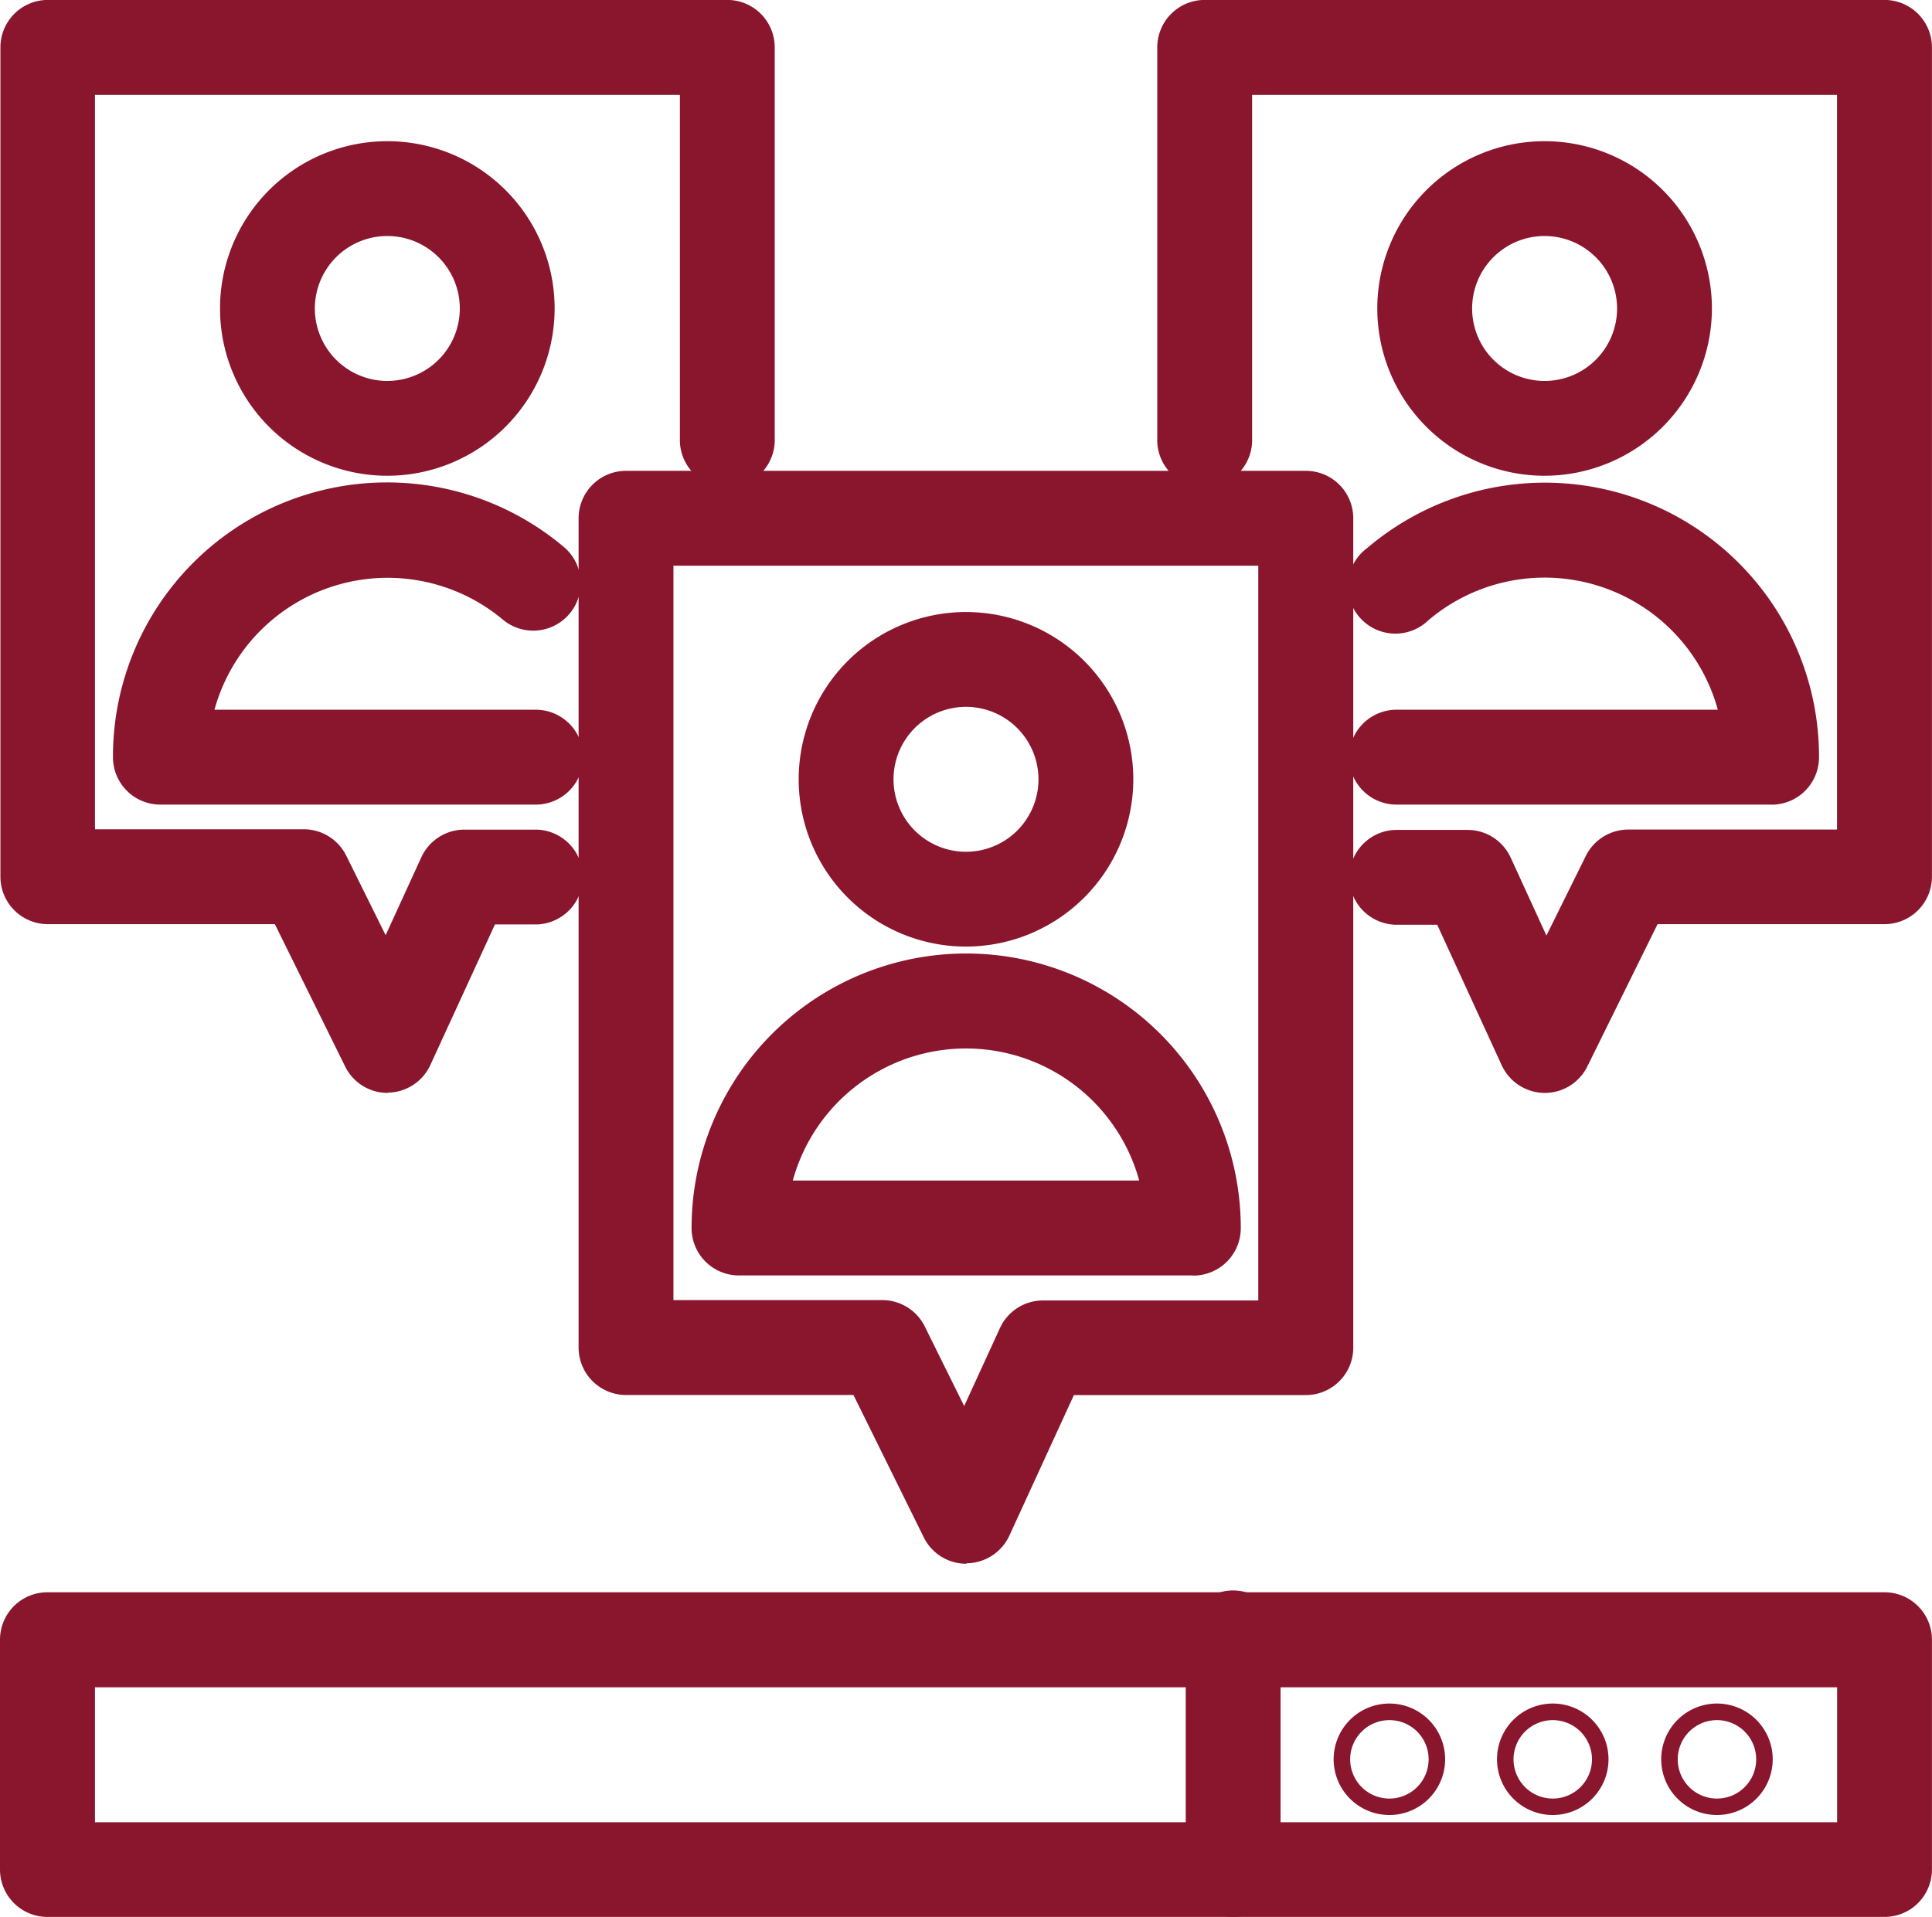 <svg id="Layer_18" data-name="Layer 18" xmlns="http://www.w3.org/2000/svg" xmlns:xlink="http://www.w3.org/1999/xlink" viewBox="0 0 274.84 272.76"><defs><style>.cls-1{fill:none;}.cls-2{clip-path:url(#clip-path);}.cls-3{fill:#8a162d;}</style><clipPath id="clip-path" transform="translate(-362.49 -376.26)"><rect class="cls-1" x="362.49" y="376.26" width="274.84" height="272.76"/></clipPath></defs><g class="cls-2"><path class="cls-3" d="M458.29,561.24H488a6.74,6.74,0,0,1,6.05,3.76l5.6,11.31,5.09-11.09a6.73,6.73,0,0,1,6.13-3.93h30.62V456.75H458.29Zm41.61,37.51a6.73,6.73,0,0,1-6-3.76l-10-20.25H451.55A6.75,6.75,0,0,1,444.8,568V450a6.75,6.75,0,0,1,6.75-6.75h96.72A6.74,6.74,0,0,1,555,450V568a6.74,6.74,0,0,1-6.74,6.75h-33l-9.18,20a6.77,6.77,0,0,1-6,3.93Z" transform="translate(-362.49 -376.26)"/><path class="cls-3" d="M499.9,476.83a10.31,10.31,0,1,0,10.32,10.31,10.32,10.32,0,0,0-10.32-10.31m0,34.11a23.8,23.8,0,1,1,23.81-23.8,23.83,23.83,0,0,1-23.81,23.8" transform="translate(-362.49 -376.26)"/><path class="cls-3" d="M475.27,544.23h49.28a25.55,25.55,0,0,0-49.28,0m56.93,13.5H467.61a6.74,6.74,0,0,1-6.74-6.75A39,39,0,1,1,539,551a6.75,6.75,0,0,1-6.75,6.75" transform="translate(-362.49 -376.26)"/><path class="cls-3" d="M417.59,531.76a6.72,6.72,0,0,1-6-3.76l-10-20.25h-32.3a6.75,6.75,0,0,1-6.74-6.75V383a6.75,6.75,0,0,1,6.74-6.75H466A6.75,6.75,0,0,1,472.7,383v55.6a6.75,6.75,0,1,1-13.49,0V389.76H376V494.25h29.75a6.74,6.74,0,0,1,6,3.76l5.6,11.31,5.08-11.09a6.75,6.75,0,0,1,6.14-3.93H438.9a6.75,6.75,0,0,1,0,13.49h-6l-9.19,20a6.75,6.75,0,0,1-6,3.93Z" transform="translate(-362.49 -376.26)"/><path class="cls-3" d="M417.59,409.84a10.31,10.31,0,1,0,10.31,10.31,10.31,10.31,0,0,0-10.31-10.31m0,34.11a23.8,23.8,0,1,1,23.8-23.8,23.82,23.82,0,0,1-23.8,23.8" transform="translate(-362.49 -376.26)"/><path class="cls-3" d="M438.65,490.74H385.3a6.74,6.74,0,0,1-6.74-6.75,39,39,0,0,1,64.3-29.77,6.75,6.75,0,0,1-8.73,10.29A25.55,25.55,0,0,0,393,477.24h45.7a6.75,6.75,0,0,1,0,13.5" transform="translate(-362.49 -376.26)"/><path class="cls-3" d="M582.22,531.76h-.1a6.77,6.77,0,0,1-6-3.93l-9.18-20h-6a6.75,6.75,0,0,1,0-13.49h10.31a6.76,6.76,0,0,1,6.14,3.93l5.09,11.1,5.6-11.32a6.75,6.75,0,0,1,6-3.76h29.74V389.76H540.61v48.85a6.75,6.75,0,1,1-13.49,0V383a6.75,6.75,0,0,1,6.74-6.75h96.72a6.75,6.75,0,0,1,6.74,6.75V501a6.75,6.75,0,0,1-6.74,6.75H598.29l-10,20.26a6.74,6.74,0,0,1-6,3.75" transform="translate(-362.49 -376.26)"/><path class="cls-3" d="M582.22,409.84a10.31,10.31,0,1,0,10.31,10.31,10.32,10.32,0,0,0-10.31-10.31m0,34.11a23.8,23.8,0,1,1,23.8-23.8,23.83,23.83,0,0,1-23.8,23.8" transform="translate(-362.49 -376.26)"/><path class="cls-3" d="M614.52,490.74H561.16a6.75,6.75,0,0,1,0-13.5h45.7a25.55,25.55,0,0,0-41.17-12.73A6.75,6.75,0,1,1,557,454.22,39,39,0,0,1,621.26,484a6.75,6.75,0,0,1-6.74,6.75" transform="translate(-362.49 -376.26)"/><path class="cls-3" d="M376,635.53H623.83v-19.2H376ZM630.58,649H369.23a6.74,6.74,0,0,1-6.74-6.74v-32.7a6.74,6.74,0,0,1,6.74-6.75H630.58a6.74,6.74,0,0,1,6.74,6.75v32.7a6.74,6.74,0,0,1-6.74,6.74" transform="translate(-362.49 -376.26)"/><path class="cls-3" d="M537.92,649a6.75,6.75,0,0,1-6.75-6.74v-32.7a6.75,6.75,0,1,1,13.49,0v32.7a6.74,6.74,0,0,1-6.74,6.74" transform="translate(-362.49 -376.26)"/><path class="cls-3" d="M583.39,621a5.58,5.58,0,1,0,5.57,5.57,5.58,5.58,0,0,0-5.57-5.57m0,13.5a7.93,7.93,0,1,1,7.92-7.93,7.93,7.93,0,0,1-7.92,7.93" transform="translate(-362.49 -376.26)"/><path class="cls-3" d="M560.15,621a5.58,5.58,0,1,0,5.57,5.57,5.57,5.57,0,0,0-5.57-5.57m0,13.5a7.93,7.93,0,1,1,7.92-7.93,7.93,7.93,0,0,1-7.92,7.93" transform="translate(-362.49 -376.26)"/><path class="cls-3" d="M606.75,621a5.58,5.58,0,1,0,5.57,5.57,5.58,5.58,0,0,0-5.57-5.57m0,13.5a7.93,7.93,0,1,1,7.92-7.93,7.93,7.93,0,0,1-7.92,7.93" transform="translate(-362.49 -376.26)"/></g></svg>